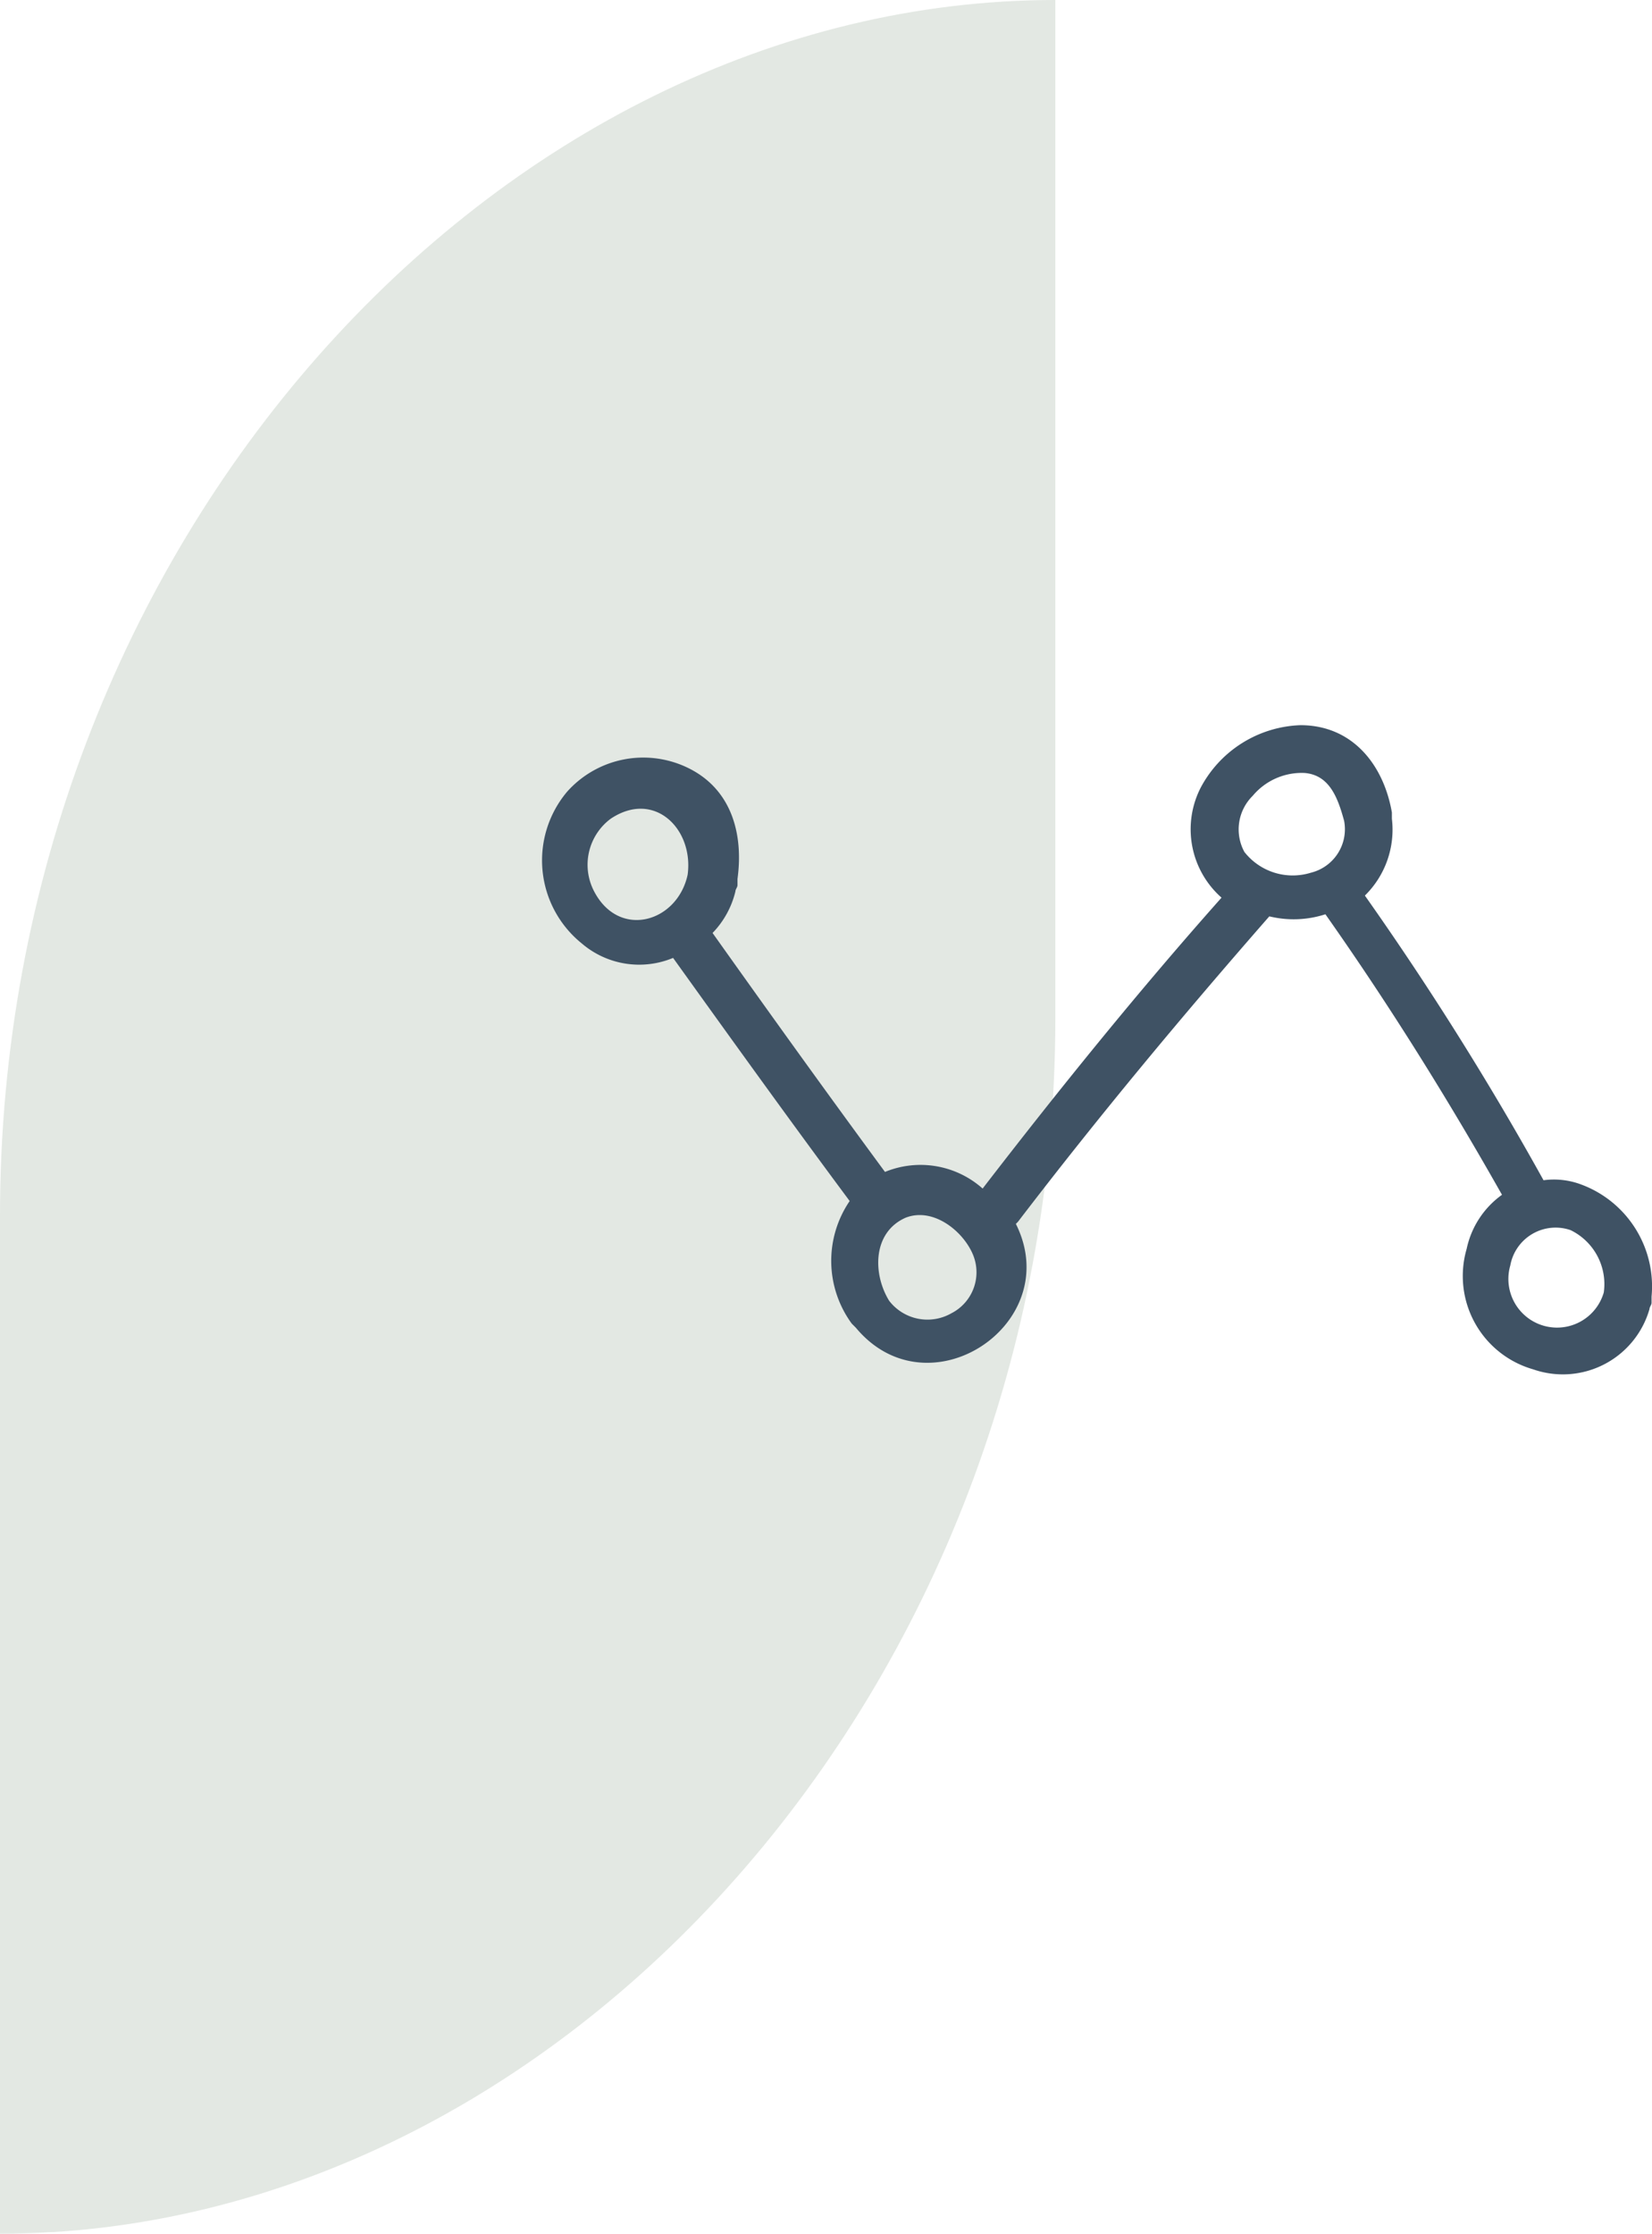 <svg xmlns="http://www.w3.org/2000/svg" width="79.521" height="107.5" viewBox="0 0 79.521 107.5">
  <g id="MDM__Icon_Chart_2" data-name="MDM__Icon Chart 2" transform="translate(-19.7 -12.8)">
    <g id="Group_19866" data-name="Group 19866">
      <path id="Path_5889" data-name="Path 5889" d="M70.5,61.8v-49C43.6,12.8,19.7,39,19.7,71.3v49C46.5,120.3,70.5,94.1,70.5,61.8Z" fill="#e3e8e3"/>
    </g>
    <path id="Path_5890" data-name="Path 5890" d="M95.8,69.8a3.722,3.722,0,0,0-1.8-.2,149.716,149.716,0,0,0-8.6-13.7,4.443,4.443,0,0,0,1.3-3.7v-.3c-.4-2.3-1.9-4.2-4.4-4.2a5.655,5.655,0,0,0-4.8,3,4.388,4.388,0,0,0,1,5.3c-4,4.5-7.8,9.2-11.5,14a4.494,4.494,0,0,0-4.7-.8c-2.8-3.8-5.6-7.7-8.3-11.5a4.333,4.333,0,0,0,1.1-2c0-.1.1-.2.1-.3v-.3c.3-2.2-.3-4.4-2.5-5.4A4.914,4.914,0,0,0,47,50.9a5.132,5.132,0,0,0,.7,7.3,4.249,4.249,0,0,0,4.4.7c2.8,3.9,5.6,7.8,8.5,11.7a5.114,5.114,0,0,0,.1,5.9l.1.1.1.1c3.5,4.2,10.1-.2,7.7-5l.1-.1c3.9-5.1,7.9-9.9,12.1-14.7a4.964,4.964,0,0,0,2.7-.1c3.1,4.4,5.9,8.9,8.5,13.5a4.29,4.29,0,0,0-1.7,2.6,4.672,4.672,0,0,0,3.2,5.8,4.338,4.338,0,0,0,5.6-2.9c0-.1.1-.2.1-.3v-.3A5.23,5.23,0,0,0,95.8,69.8ZM48.3,55.7a2.76,2.76,0,0,1,.8-3.5c2.1-1.4,4,.5,3.7,2.7C52.3,57.2,49.5,58,48.3,55.7ZM65.5,76a2.326,2.326,0,0,1-3-.6c-.8-1.3-.8-3.3.8-4,1.3-.5,2.7.6,3.2,1.7A2.215,2.215,0,0,1,65.5,76ZM79.6,53.8a2.27,2.27,0,0,1,.4-2.7A3.074,3.074,0,0,1,82.5,50c1.2.1,1.6,1.2,1.9,2.3a2.155,2.155,0,0,1-1.6,2.5A2.955,2.955,0,0,1,79.6,53.8ZM92.4,73.7A2.216,2.216,0,0,1,95.3,72a2.887,2.887,0,0,1,1.6,3A2.342,2.342,0,1,1,92.4,73.7Z" fill="#3f5264"/>
  </g>
</svg>
